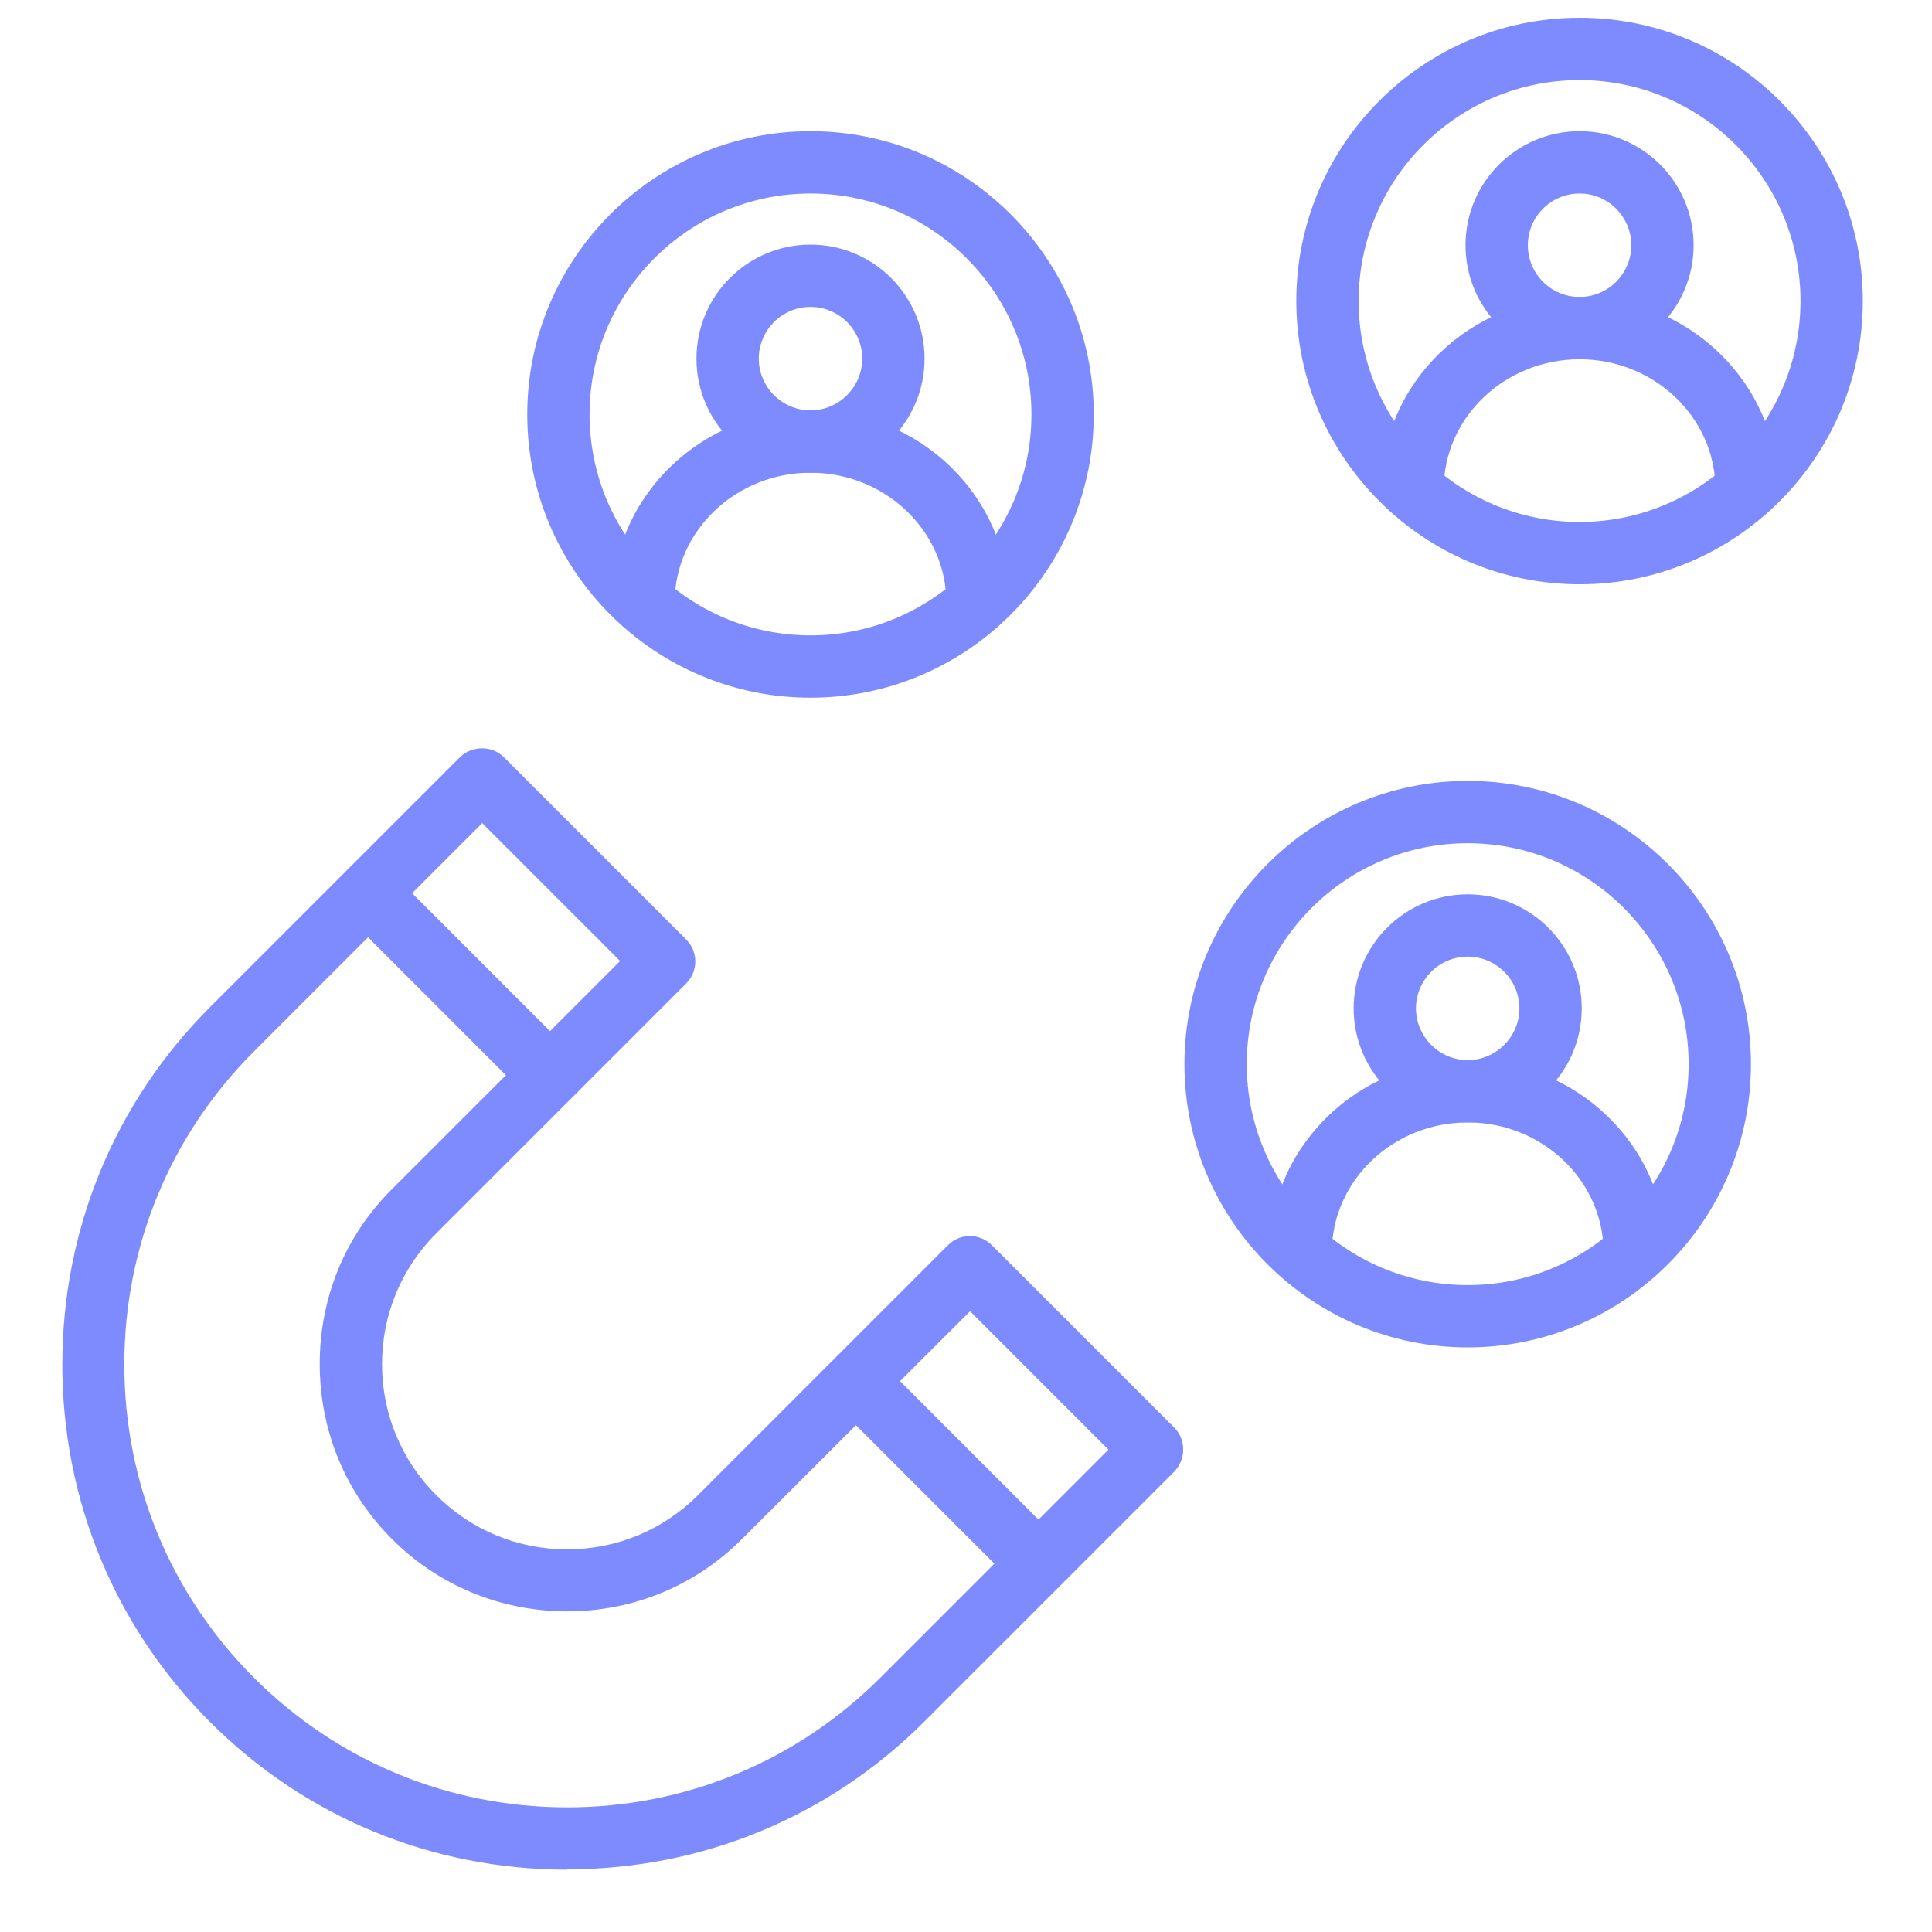 <?xml version="1.0" encoding="UTF-8"?><svg id="Layer_1" xmlns="http://www.w3.org/2000/svg" viewBox="0 0 62 62"><defs><style>.cls-1{fill:#7e8bff;}</style></defs><path class="cls-1" d="M50.69,18.75c-5.01,0-9.09-4.08-9.09-9.09S45.67.57,50.69.57s9.09,4.08,9.09,9.09-4.08,9.09-9.09,9.09ZM50.69,2.57c-3.91,0-7.09,3.18-7.09,7.09s3.18,7.09,7.09,7.09,7.09-3.18,7.09-7.09-3.18-7.09-7.09-7.09Z"/><path class="cls-1" d="M50.69,11.53c-2.02,0-3.66-1.64-3.66-3.66s1.64-3.66,3.66-3.66,3.66,1.64,3.66,3.66-1.64,3.66-3.66,3.66ZM50.69,6.21c-.92,0-1.66.75-1.66,1.66s.74,1.66,1.66,1.66,1.66-.75,1.66-1.66-.74-1.66-1.66-1.66Z"/><path class="cls-1" d="M56.05,16.7c-.55,0-1-.45-1-1,0-2.3-1.96-4.17-4.36-4.17s-4.36,1.87-4.36,4.17c0,.55-.45,1-1,1s-1-.45-1-1c0-3.4,2.85-6.17,6.36-6.17s6.36,2.77,6.36,6.17c0,.55-.45,1-1,1Z"/><path class="cls-1" d="M26.01,22.39c-5.01,0-9.09-4.08-9.09-9.09s4.08-9.09,9.09-9.09,9.09,4.08,9.09,9.09-4.08,9.09-9.09,9.09ZM26.01,6.21c-3.91,0-7.09,3.18-7.09,7.09s3.18,7.09,7.09,7.09,7.09-3.18,7.09-7.09-3.18-7.09-7.09-7.09Z"/><path class="cls-1" d="M26.01,15.17c-2.02,0-3.66-1.64-3.66-3.66s1.64-3.66,3.66-3.66,3.66,1.64,3.66,3.66-1.64,3.66-3.66,3.66ZM26.01,9.85c-.92,0-1.66.75-1.66,1.66s.75,1.66,1.66,1.66,1.66-.75,1.66-1.66-.74-1.66-1.66-1.66Z"/><path class="cls-1" d="M31.37,20.34c-.55,0-1-.45-1-1,0-2.3-1.96-4.17-4.36-4.17s-4.36,1.87-4.36,4.17c0,.55-.45,1-1,1s-1-.45-1-1c0-3.4,2.85-6.17,6.36-6.17s6.36,2.77,6.36,6.17c0,.55-.45,1-1,1Z"/><path class="cls-1" d="M47.1,43.24c-5.01,0-9.09-4.08-9.09-9.09s4.08-9.09,9.09-9.09,9.09,4.08,9.09,9.09-4.08,9.09-9.09,9.09ZM47.1,27.06c-3.91,0-7.09,3.18-7.09,7.09s3.18,7.09,7.09,7.09,7.09-3.18,7.09-7.09-3.18-7.09-7.09-7.09Z"/><path class="cls-1" d="M47.1,36.02c-2.02,0-3.66-1.64-3.66-3.66s1.64-3.66,3.66-3.66,3.66,1.64,3.66,3.66-1.64,3.66-3.66,3.66ZM47.1,30.7c-.92,0-1.66.75-1.66,1.66s.75,1.66,1.66,1.66,1.66-.75,1.66-1.66-.74-1.66-1.66-1.66Z"/><path class="cls-1" d="M52.46,41.19c-.55,0-1-.45-1-1,0-2.3-1.96-4.17-4.36-4.17s-4.36,1.87-4.36,4.17c0,.55-.45,1-1,1s-1-.45-1-1c0-3.4,2.85-6.17,6.36-6.17s6.36,2.77,6.36,6.17c0,.55-.45,1-1,1Z"/><path class="cls-1" d="M18.21,60c-4.34,0-8.41-1.68-11.47-4.74s-4.74-7.13-4.74-11.47,1.68-8.41,4.74-11.47l8.02-8.02c.38-.38,1.04-.38,1.41,0l5.85,5.85c.39.39.39,1.02,0,1.41l-8.02,8.02c-1.12,1.12-1.74,2.61-1.74,4.2s.62,3.08,1.74,4.2c1.12,1.12,2.61,1.74,4.2,1.74h0c1.59,0,3.08-.62,4.2-1.74l8.02-8.02c.39-.39,1.02-.39,1.41,0l5.85,5.85c.19.19.29.44.29.71s-.11.52-.29.71l-8.02,8.02c-3.06,3.06-7.13,4.74-11.47,4.74ZM15.47,26.42l-7.32,7.32c-2.68,2.68-4.16,6.25-4.16,10.05s1.48,7.37,4.16,10.05,6.25,4.16,10.05,4.16,7.37-1.48,10.05-4.16l7.32-7.32-4.44-4.44-7.32,7.31c-1.5,1.5-3.49,2.32-5.61,2.32h0c-2.12,0-4.12-.82-5.62-2.32-1.5-1.5-2.32-3.49-2.32-5.62s.82-4.12,2.32-5.61l7.32-7.32-4.44-4.44Z"/><rect class="cls-1" x="13.74" y="27.45" width="2" height="8.28" transform="translate(-18.02 19.68) rotate(-45)"/><rect class="cls-1" x="29.41" y="43.12" width="2" height="8.28" transform="translate(-24.51 35.35) rotate(-45)"/></svg>